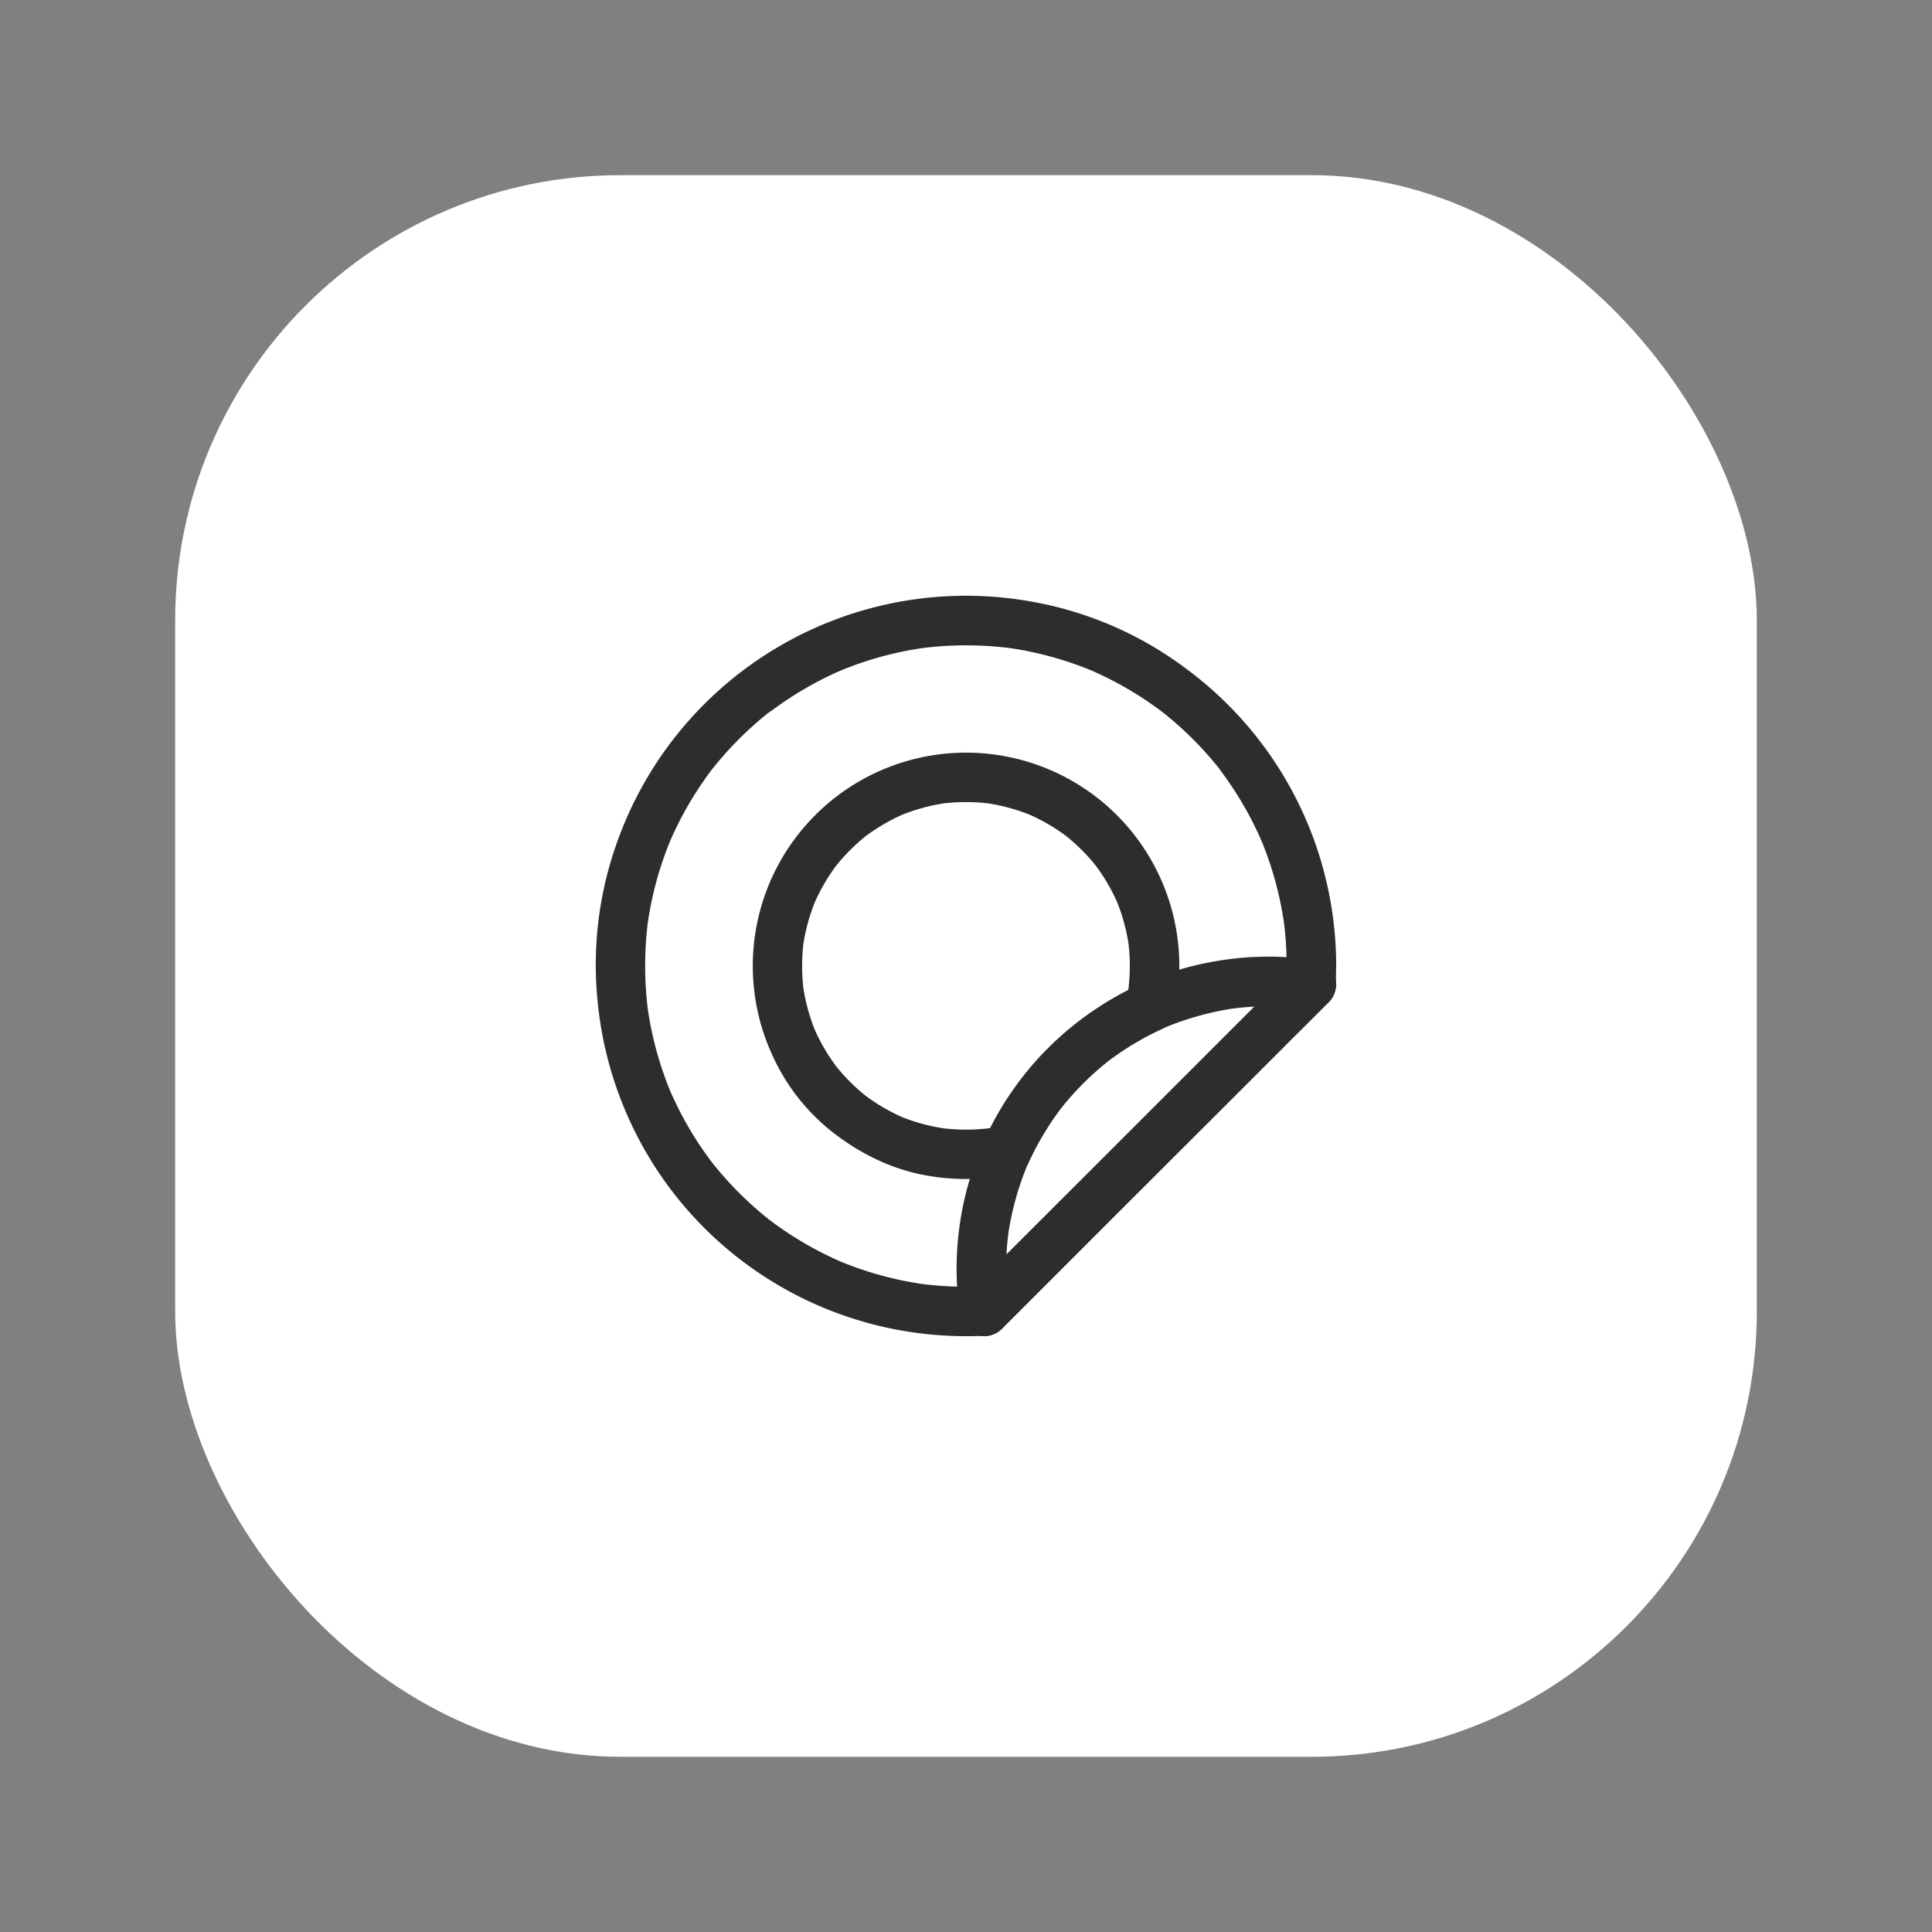 <svg xmlns="http://www.w3.org/2000/svg" viewBox="0 0 702.34 702.34"><rect x="0" y="0" width="702.34" height="702.34" fill="#808080" stroke="none"/><defs><style>.cls-1{fill:#fff;}.cls-2{fill:#2d2d2d;}</style></defs><g id="Layer_2" data-name="Layer 2"><rect class="cls-1" x="63.68" y="63.68" width="574.97" height="574.97" rx="161.84"/><path class="cls-2" d="M467.74,351.17q0,3.33-.17,6.65l11.4-8.67A116.86,116.86,0,0,0,455,347.93a118.15,118.15,0,0,0-22,3.38,112,112,0,0,0-35.39,16A113.42,113.42,0,0,0,349.15,479l8.67-11.4a130.87,130.87,0,0,1-23.41-.93l2.39.32a125.84,125.84,0,0,1-32-8.7l2.15.91a126.69,126.69,0,0,1-28-16.33l1.82,1.41a127.58,127.58,0,0,1-22.75-22.75l1.41,1.82a126.3,126.3,0,0,1-16.33-28l.91,2.15a125.84,125.84,0,0,1-8.7-32l.32,2.39a128.73,128.73,0,0,1,0-33.51l-.32,2.39a125.73,125.73,0,0,1,8.7-32l-.91,2.15a126.6,126.6,0,0,1,16.33-28l-1.41,1.82a127.58,127.58,0,0,1,22.75-22.75L279,259.5a126.3,126.3,0,0,1,28-16.33l-2.15.91a125.84,125.84,0,0,1,32-8.7l-2.39.32a128.73,128.73,0,0,1,33.51,0l-2.39-.32a125.73,125.73,0,0,1,32,8.7l-2.15-.91a126.6,126.6,0,0,1,28,16.33l-1.82-1.41a127.58,127.58,0,0,1,22.75,22.75L442.84,279a127,127,0,0,1,16.33,28l-.91-2.15a125.73,125.73,0,0,1,8.7,32l-.32-2.39a128.62,128.62,0,0,1,1.1,16.75c0,4.71,4.14,9.22,9,9a9.14,9.14,0,0,0,9-9,134.28,134.28,0,0,0-54.38-108A131.44,131.44,0,0,0,376.6,219a134.56,134.56,0,0,0-151.38,84.75,132.17,132.17,0,0,0-7.89,61.05,135.17,135.17,0,0,0,20.53,59,134.33,134.33,0,0,0,103.46,61.57,129.78,129.78,0,0,0,16.5.21,9,9,0,0,0,7.07-3.54A6.76,6.76,0,0,0,366.5,479a9.05,9.05,0,0,0,0-4.79c0-.32-.09-.63-.13-.95l.32,2.39a107.1,107.1,0,0,1,0-28.28l-.32,2.39a105.6,105.6,0,0,1,7.22-26.46l-.9,2.15a106.63,106.63,0,0,1,13.61-23.33l-1.41,1.82a107.12,107.12,0,0,1,19-19l-1.82,1.41a106.63,106.63,0,0,1,23.33-13.61l-2.15.9a105.6,105.6,0,0,1,26.46-7.22l-2.39.32a107.1,107.1,0,0,1,28.28,0l-2.39-.32.95.13a9.05,9.05,0,0,0,4.79,0,6.76,6.76,0,0,0,3.06-1.61,9,9,0,0,0,3.54-7.07q.17-3.31.17-6.65c0-4.7-4.14-9.21-9-9A9.17,9.17,0,0,0,467.74,351.17Z"/><path class="cls-2" d="M410.72,351.17a73.28,73.28,0,0,1-.58,9l.32-2.39q-.4,3-1,5.95l4.13-5.38a114.25,114.25,0,0,0-47,40.52,106.62,106.62,0,0,0-8.17,14.66l5.38-4.13q-3,.64-6,1l2.39-.32a70.53,70.53,0,0,1-18.36-.05l2.39.32A69.05,69.05,0,0,1,327,405.72l2.15.91a69.49,69.49,0,0,1-15.32-8.93l1.82,1.41a69.87,69.87,0,0,1-12.45-12.45l1.41,1.82a69.49,69.49,0,0,1-8.93-15.32l.91,2.15a69.05,69.05,0,0,1-4.69-17.17l.32,2.39a70.61,70.61,0,0,1,0-18.71l-.32,2.39A69.05,69.05,0,0,1,296.62,327l-.91,2.15a69.49,69.49,0,0,1,8.93-15.32l-1.41,1.82a70.26,70.26,0,0,1,12.45-12.46l-1.82,1.41a69.49,69.49,0,0,1,15.32-8.93l-2.15.91a69.05,69.05,0,0,1,17.17-4.69l-2.39.32a70.68,70.68,0,0,1,18.72,0l-2.4-.32a69.24,69.24,0,0,1,17.18,4.69l-2.15-.91a69.49,69.49,0,0,1,15.32,8.93l-1.83-1.41a70.31,70.31,0,0,1,12.46,12.46l-1.41-1.82a69.49,69.49,0,0,1,8.93,15.32l-.91-2.15a69.05,69.05,0,0,1,4.69,17.17l-.32-2.39a69.6,69.6,0,0,1,.63,9.35c0,4.71,4.14,9.22,9,9a9.14,9.14,0,0,0,9-9,77.53,77.53,0,1,0-148.36,31.54,74.69,74.69,0,0,0,22.08,28.73c10.25,8.06,22.16,13.92,35.11,16.05a79.93,79.93,0,0,0,23.82.49,56,56,0,0,0,6.93-1.17,9.38,9.38,0,0,0,6.09-5.24c.39-.82.78-1.63,1.19-2.44q2.25-4.49,4.92-8.74c1.77-2.83,3.69-5.56,5.71-8.2l-1.4,1.82a106.4,106.4,0,0,1,19.2-19.2l-1.82,1.4A105.92,105.92,0,0,1,418.1,376.1c1.37-.71,2.79-1.34,4.17-2,3.67-1.84,4.59-5.53,5.2-9.19a85.13,85.13,0,0,0,1.25-13.71c0-4.7-4.15-9.21-9-9A9.17,9.17,0,0,0,410.72,351.17Z"/><path class="cls-2" d="M364.21,483.11l11.94-11.94,28.46-28.47L439,408.36l29.59-29.59c4.74-4.74,9.54-9.42,14.21-14.21l.35-.35c3.33-3.34,3.58-9.44,0-12.73a9.16,9.16,0,0,0-12.73,0l-11.9,11.9-28.35,28.35-34.34,34.34L366.1,455.76c-4.81,4.81-9.69,9.55-14.42,14.42l-.2.2c-3.33,3.33-3.58,9.44,0,12.73a9.16,9.16,0,0,0,12.73,0Z"/><path class="cls-2" d="M360.22,485.25h0l-2.39.32H358l-6.36-15.36-.16.16,0,0,15,4s0,0,0-.07l.32,2.4a.41.41,0,0,1,0-.11,8.67,8.67,0,0,0-5.53-8.22,6.89,6.89,0,0,0-3.47-.78l-2.39.33a9,9,0,0,0-4,2.31L350.05,472a9.07,9.07,0,0,0-1.23,4.54.28.28,0,0,0,0,.09c.07.81.17,1.63.32,2.43l0,.05a9,9,0,0,0,15,4l.16-.16,0,0,1.41-1.82.9-2.15.32-2.4a6.76,6.76,0,0,0-.77-3.46,4.41,4.41,0,0,0-1.16-2,4.6,4.6,0,0,0-1.61-1.61,4.46,4.46,0,0,0-2-1.16,6.89,6.89,0,0,0-3.47-.78h-.17c-.81.09-1.61.22-2.42.33a6.66,6.66,0,0,0-3.06,1.61,9.3,9.3,0,0,0-3.22,9.46l.9,2.15a9.09,9.09,0,0,0,3.23,3.23l2.15.9A9.05,9.05,0,0,0,360.22,485.25Z"/><path class="cls-2" d="M470.38,351.48l-.16.16,0,0L485.56,358a1.28,1.28,0,0,1,0-.19l-.32,2.39h0l-8.68,6.6h.11l-2.4-.32h.07a9.25,9.25,0,0,0,11.07-6.28l.32-2.4a9,9,0,0,0-1.22-4.54l-1.41-1.82a9,9,0,0,0-4-2.31l-.05,0a21.82,21.82,0,0,0-2.43-.32h-.09l-2.39.33a6.66,6.66,0,0,0-3.06,1.61,4.52,4.52,0,0,0-1.61,1.61,6.66,6.66,0,0,0-1.61,3.06c-.12.81-.26,1.63-.33,2.44v.06a.28.28,0,0,0,0,.09l.33,2.4.9,2.15,1.41,1.82a6.71,6.71,0,0,0,2.9,1.86,9.05,9.05,0,0,0,6.93,0,6.71,6.71,0,0,0,2.9-1.86l.16-.16,0,0a6.71,6.71,0,0,0,1.86-2.9,8.18,8.18,0,0,0,0-6.93,6.71,6.71,0,0,0-1.86-2.9l-1.82-1.41a9.08,9.08,0,0,0-4.55-1.23l-2.39.33A9,9,0,0,0,470.38,351.48Z"/></g></svg>